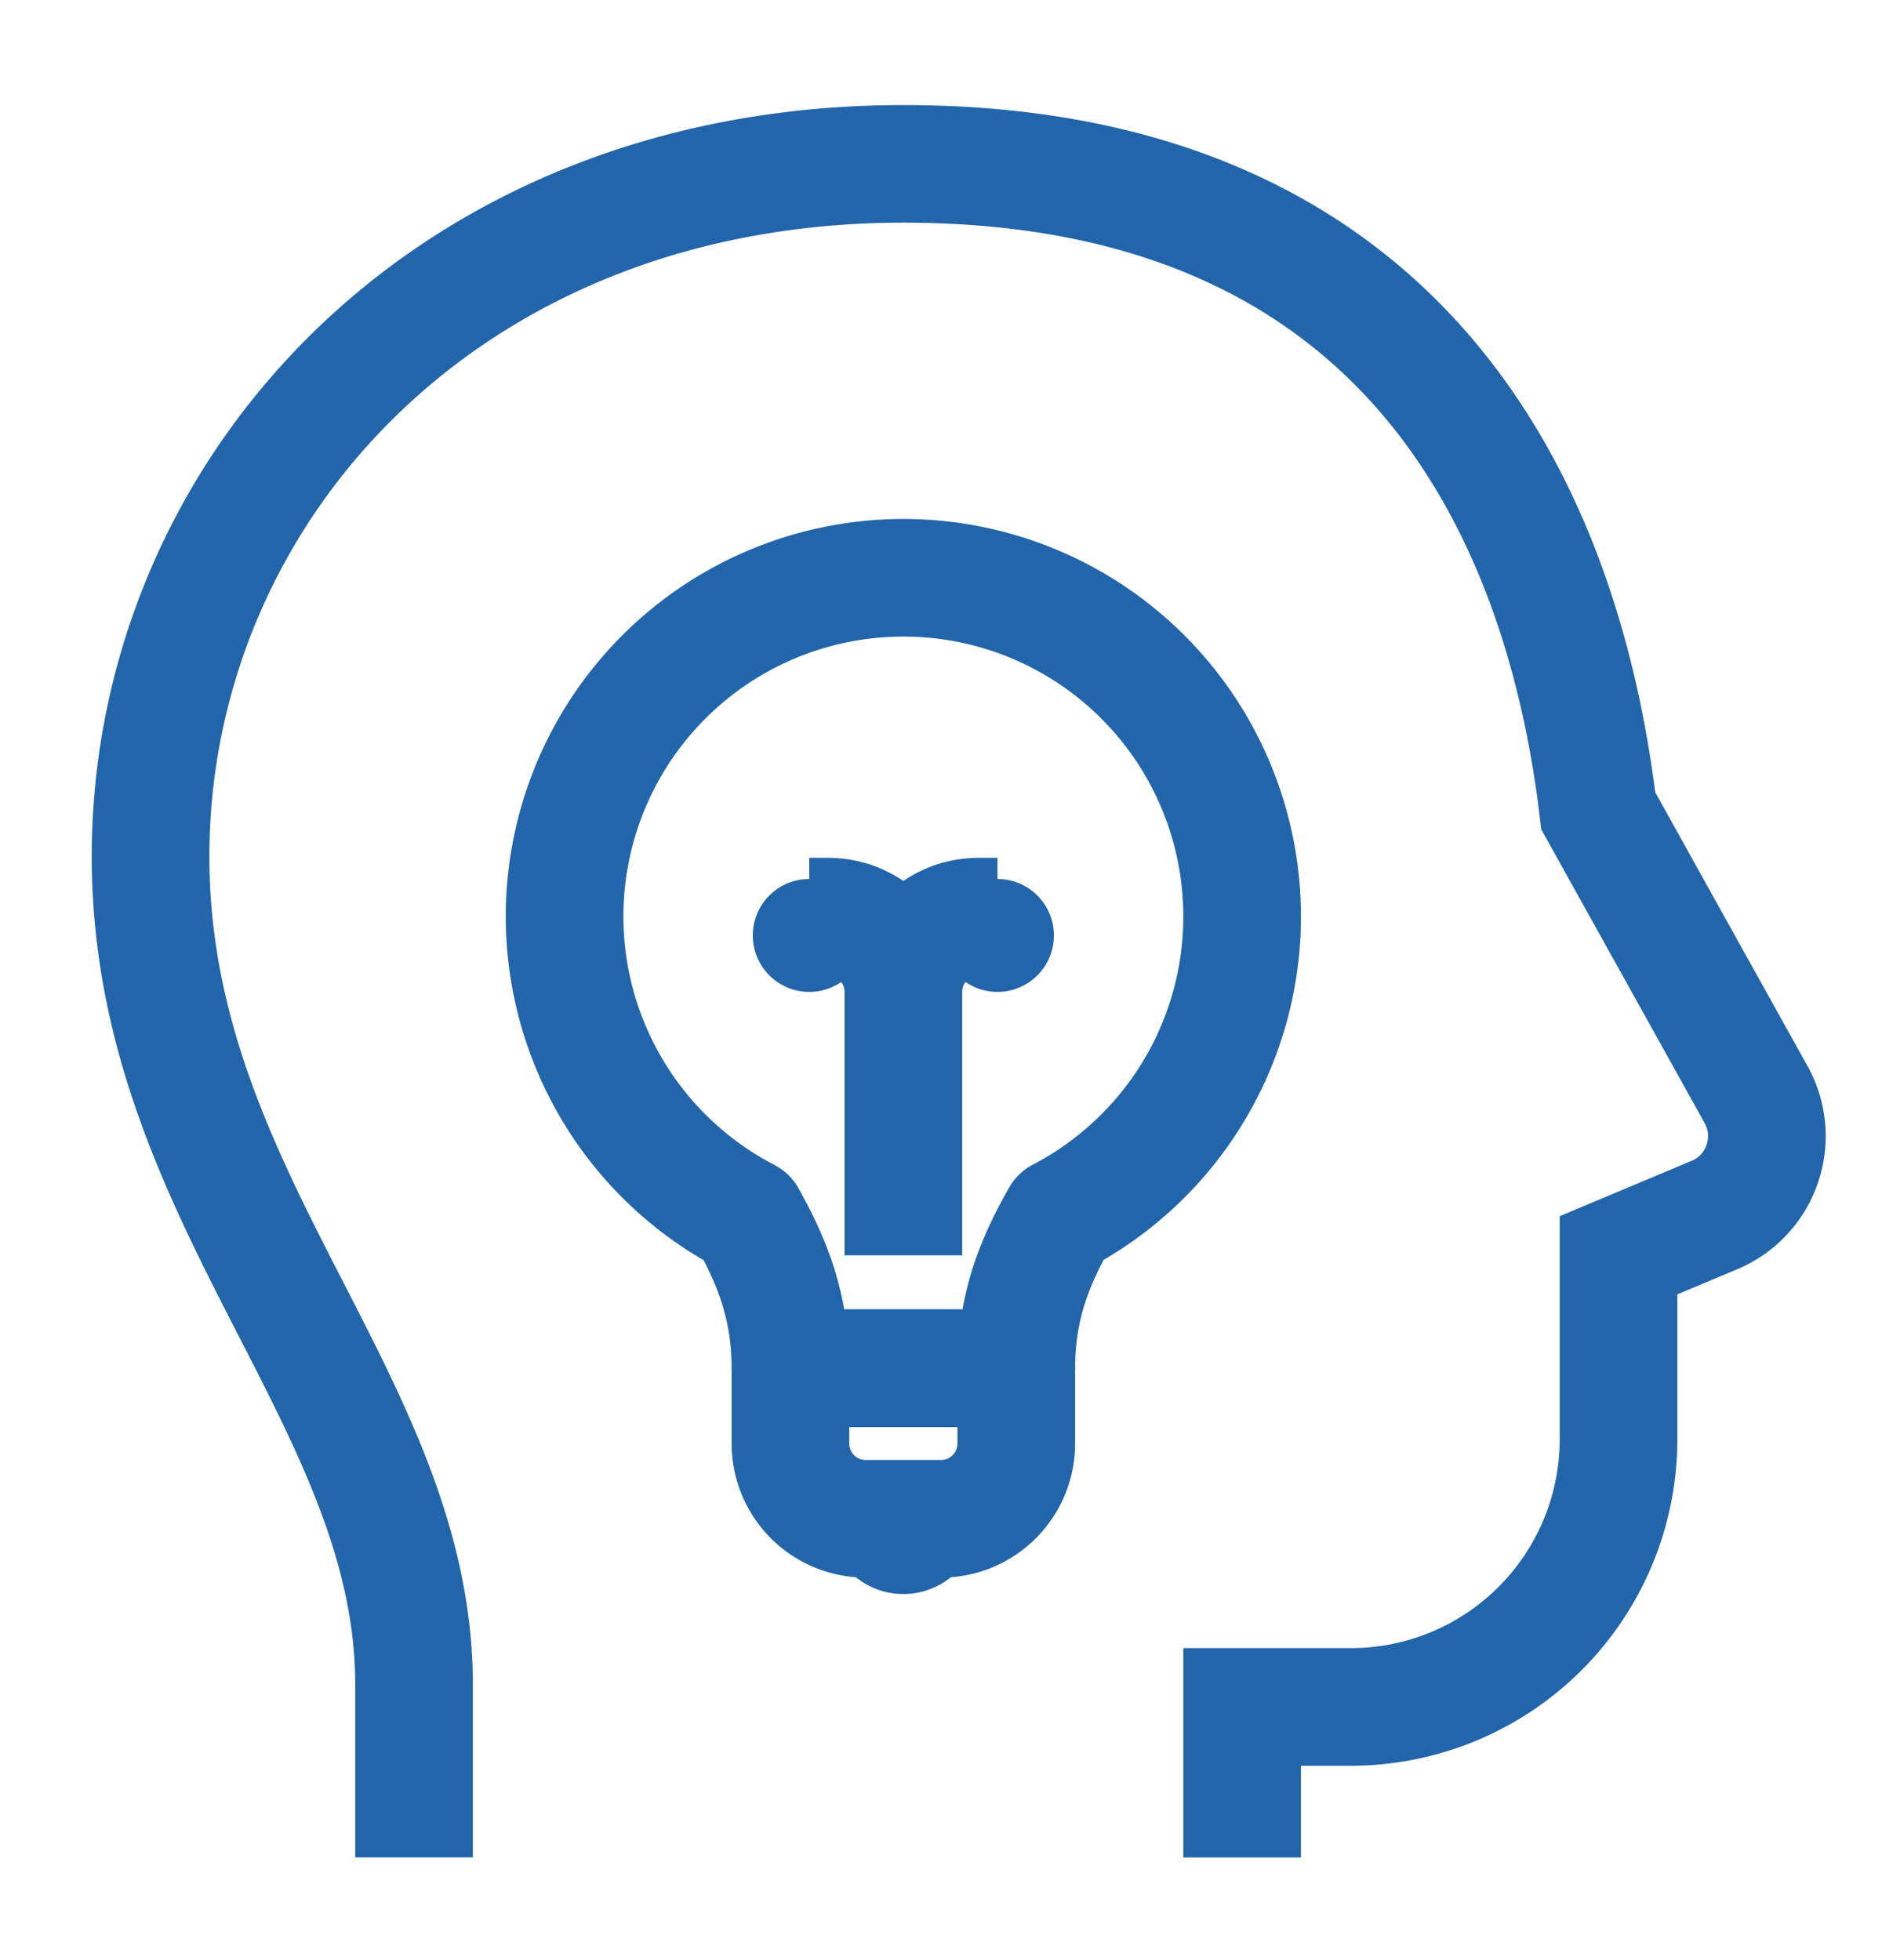 <svg width="24" height="25" viewBox="0 0 24 25" fill="none" xmlns="http://www.w3.org/2000/svg"><path d="M15.84 23.691v-1.92h1.385a3.415 3.415 0 0 0 3.415-3.414V16.01l1.223-.513c.6-.252.847-.969.531-1.537l-2.012-3.617c-.493-4.136-2.69-8.253-8.862-8.253-5.861 0-9.6 4.206-9.6 8.834 0 4.365 3.36 6.932 3.36 10.564v2.202" stroke="#2365AA" stroke-width="1.5" stroke-miterlimit="10"/><path d="M12 19.371h-.96a.96.96 0 0 1-.96-.96v-.96h2.88v.96c0 .53-.43.96-.96.96Z" stroke="#2365AA" stroke-width="1.5" stroke-miterlimit="10" stroke-linecap="round" stroke-linejoin="round"/><path d="M12.48 19.371h-1.92a.96.96 0 1 0 1.92 0Z" fill="#2365AA"/><path d="M15.84 11.691a4.32 4.32 0 1 0-6.311 3.832c.295.53.551 1.11.551 1.928h2.88c0-.826.261-1.403.56-1.933a4.318 4.318 0 0 0 2.32-3.827Z" stroke="#2365AA" stroke-width="1.5" stroke-miterlimit="10" stroke-linecap="round" stroke-linejoin="round"/><path d="M11.52 16.011v-3.36c0-.53.43-.96.96-.96h.24m-1.2.96a.96.96 0 0 0-.96-.96h-.24" stroke="#2365AA" stroke-width="1.5" stroke-miterlimit="10" stroke-linejoin="round"/><path d="M12.72 12.651a.72.72 0 1 0 0-1.44.72.72 0 0 0 0 1.44Zm-2.4 0a.72.72 0 1 0 0-1.44.72.72 0 0 0 0 1.44Z" fill="#2365AA"/></svg>
